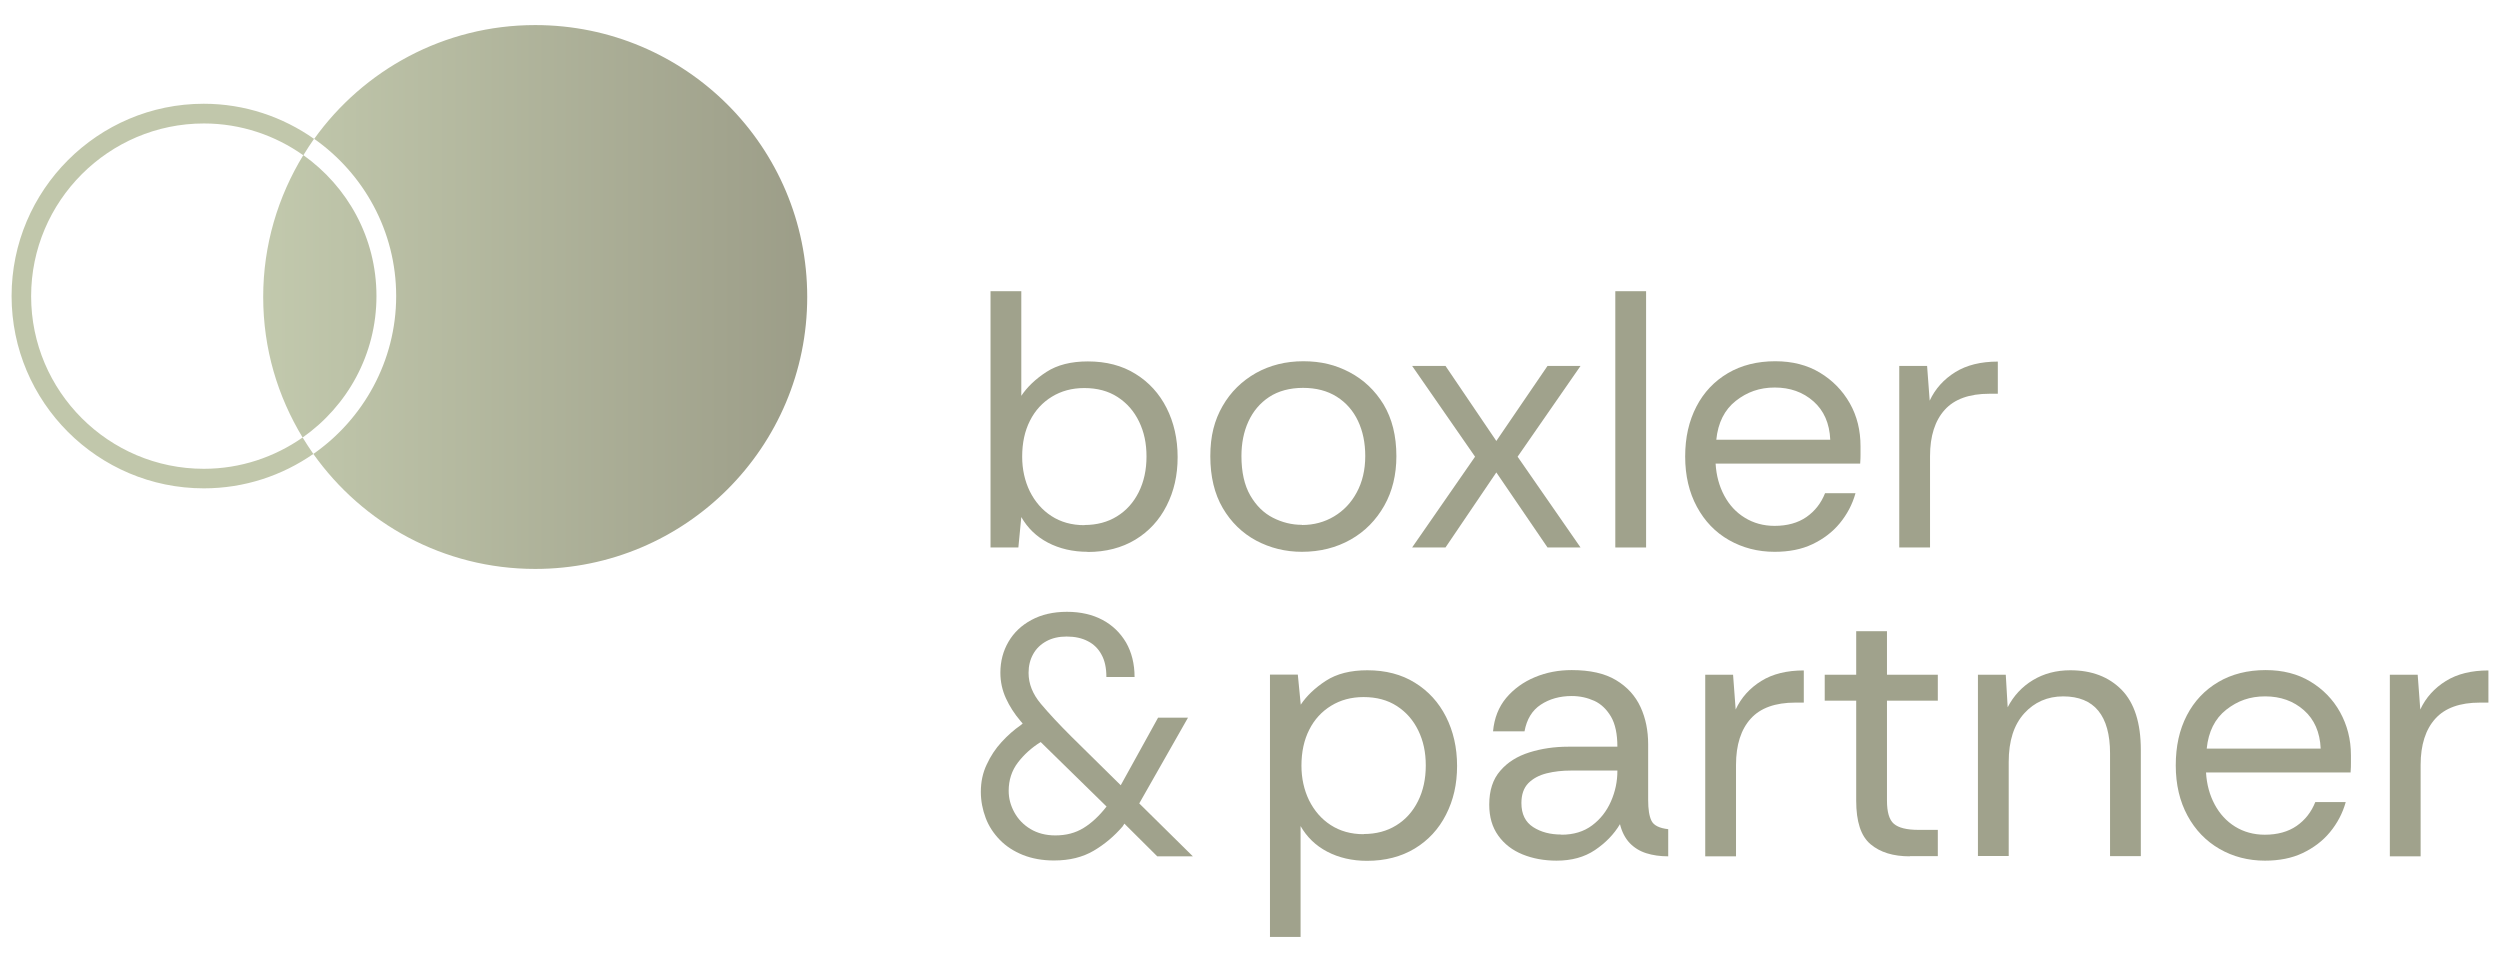 <?xml version="1.0" encoding="UTF-8"?>
<svg id="a" data-name="Ebene_1" xmlns="http://www.w3.org/2000/svg" xmlns:xlink="http://www.w3.org/1999/xlink" viewBox="0 0 144.57 55.28">
  <defs>
    <linearGradient id="b" data-name="Verlauf" x1="15.22" y1="17.17" x2="46.68" y2="17.17" gradientUnits="userSpaceOnUse">
      <stop offset="0" stop-color="#c2c9ad"/>
      <stop offset="1" stop-color="#9c9d88"/>
    </linearGradient>
    <linearGradient id="c" data-name="Verlauf" x1="15.22" y1="17.14" x2="46.68" y2="17.14" xlink:href="#b"/>
  </defs>
  <g>
    <path d="M62.9,31.91c-.86,0-1.63-.18-2.3-.53-.67-.35-1.18-.85-1.54-1.48l-.17,1.76h-1.61v-14.82h1.78v6.05c.34-.51.82-.97,1.45-1.38.63-.41,1.43-.61,2.4-.61,1.06,0,1.98.24,2.75.72.78.48,1.38,1.14,1.8,1.97.42.83.64,1.78.64,2.84s-.21,1.98-.64,2.82c-.42.83-1.03,1.49-1.81,1.96-.78.47-1.7.71-2.76.71ZM62.71,30.36c.72,0,1.35-.17,1.88-.5.54-.33.96-.8,1.26-1.4.3-.6.45-1.29.45-2.06s-.14-1.42-.43-2.02c-.29-.6-.7-1.07-1.24-1.42s-1.18-.52-1.93-.52c-.71,0-1.33.17-1.87.5-.54.33-.97.79-1.27,1.39-.3.59-.45,1.28-.45,2.08,0,.73.15,1.4.44,2,.3.6.71,1.08,1.25,1.43s1.17.53,1.91.53Z" style="fill: #a0a28c;"/>
    <path d="M75.29,31.91c-.96,0-1.84-.22-2.65-.65-.8-.43-1.45-1.06-1.93-1.88s-.72-1.82-.72-3,.24-2.08.71-2.9,1.12-1.45,1.93-1.91c.81-.45,1.72-.68,2.74-.68s1.87.21,2.68.64,1.46,1.04,1.96,1.86c.49.82.74,1.81.74,2.99,0,1.07-.23,2.03-.7,2.86-.47.83-1.11,1.49-1.94,1.96-.83.47-1.77.71-2.83.71ZM75.29,30.36c.69,0,1.31-.17,1.86-.5.55-.33.99-.79,1.31-1.39.32-.59.49-1.29.49-2.1,0-.76-.14-1.44-.42-2.03-.28-.59-.69-1.06-1.23-1.4-.54-.34-1.19-.51-1.95-.51s-1.43.18-1.96.53c-.53.35-.93.83-1.2,1.42-.27.59-.4,1.26-.4,1.99,0,.93.17,1.69.51,2.28.34.59.78,1.02,1.31,1.29s1.09.41,1.67.41Z" style="fill: #a0a28c;"/>
    <path d="M81.66,31.66l3.64-5.25-3.64-5.25h1.93l2.94,4.34,2.96-4.34h1.91l-3.64,5.25,3.64,5.25h-1.91l-2.96-4.34-2.94,4.34h-1.93Z" style="fill: #a0a28c;"/>
    <path d="M93.41,31.66v-14.82h1.78v14.82h-1.78Z" style="fill: #a0a28c;"/>
    <path d="M102.62,31.91c-.97,0-1.85-.23-2.64-.68s-1.4-1.09-1.85-1.92c-.45-.83-.68-1.8-.68-2.91s.22-2.06.65-2.89,1.04-1.47,1.82-1.93,1.7-.69,2.74-.69c.99,0,1.85.22,2.58.66s1.31,1.03,1.73,1.77c.42.74.62,1.57.62,2.49v.47c0,.11,0,.29-.02.53h-8.36c.04.69.21,1.31.5,1.85.29.54.68.97,1.19,1.28.5.31,1.08.47,1.72.47.73,0,1.35-.17,1.84-.51.49-.34.85-.8,1.08-1.38h1.76c-.18.65-.49,1.23-.91,1.74-.42.51-.95.91-1.58,1.21-.63.3-1.36.44-2.19.44ZM99.23,25.43h6.61c-.04-.95-.37-1.69-.97-2.22-.61-.54-1.36-.8-2.24-.8s-1.6.26-2.25.77c-.66.52-1.03,1.27-1.13,2.25Z" style="fill: #a0a28c;"/>
    <path d="M109.83,31.66v-10.5h1.61l.15,2.01c.32-.69.82-1.24,1.48-1.65.66-.41,1.48-.61,2.46-.61v1.86h-.49c-1.16,0-2.02.31-2.58.93-.56.62-.85,1.51-.85,2.67v5.29h-1.78Z" style="fill: #a0a28c;"/>
    <path d="M60.95,49.76c-.67,0-1.27-.11-1.8-.32-.52-.21-.97-.5-1.33-.87-.36-.37-.64-.79-.82-1.27-.18-.48-.28-.98-.28-1.51,0-.57.11-1.1.34-1.58.22-.48.51-.92.86-1.3.35-.38.72-.71,1.1-.97l.12-.1-.12-.14c-.36-.42-.64-.86-.85-1.32-.21-.46-.32-.95-.32-1.48,0-.66.16-1.26.47-1.79.31-.53.75-.95,1.33-1.26.57-.31,1.26-.47,2.05-.47s1.48.16,2.06.47c.58.31,1.03.75,1.36,1.31.32.56.49,1.23.49,1.99h-1.63c0-.52-.09-.95-.28-1.29-.18-.34-.45-.61-.79-.78-.34-.18-.75-.27-1.23-.27-.45,0-.84.09-1.17.27-.33.18-.59.43-.76.74-.18.32-.27.68-.27,1.09,0,.64.24,1.23.71,1.79.47.56,1.05,1.18,1.74,1.87l2.88,2.84,2.16-3.91h1.73l-2.82,4.96,3.1,3.06h-2.06l-1.9-1.89-.1.16c-.49.57-1.05,1.04-1.68,1.41-.63.37-1.39.56-2.27.56ZM61.03,48.31c.62,0,1.16-.14,1.63-.43.46-.28.91-.7,1.33-1.24l-3.81-3.73c-.53.33-.97.73-1.32,1.19-.35.46-.53,1.01-.53,1.63,0,.44.11.85.33,1.25.22.4.53.72.93.96.4.24.88.37,1.44.37Z" style="fill: #a0a28c;"/>
    <path d="M73.44,54.17v-15.16h1.61l.17,1.74c.34-.51.82-.97,1.45-1.38.63-.41,1.43-.61,2.4-.61,1.06,0,1.98.24,2.75.72.78.48,1.38,1.14,1.8,1.97.42.83.64,1.78.64,2.84s-.21,1.98-.64,2.82c-.42.83-1.03,1.49-1.81,1.96-.78.47-1.7.71-2.76.71-.86,0-1.63-.18-2.3-.53-.67-.35-1.18-.85-1.54-1.48v6.41h-1.78ZM78.86,48.23c.72,0,1.35-.17,1.88-.5.54-.33.96-.8,1.26-1.4.3-.6.45-1.29.45-2.06s-.14-1.42-.43-2.02c-.29-.6-.7-1.07-1.24-1.42s-1.18-.52-1.93-.52c-.71,0-1.33.17-1.87.5-.54.33-.97.79-1.27,1.39-.3.59-.45,1.28-.45,2.08,0,.73.15,1.4.44,2,.3.6.71,1.08,1.25,1.43s1.17.53,1.91.53Z" style="fill: #a0a28c;"/>
    <path d="M90.02,49.77c-.72,0-1.38-.12-1.97-.36-.59-.24-1.06-.6-1.41-1.09-.35-.49-.52-1.08-.52-1.79,0-.82.21-1.47.64-1.96.42-.49.98-.84,1.68-1.06.7-.22,1.45-.33,2.25-.33h2.84c0-.73-.12-1.31-.37-1.74-.25-.42-.57-.73-.96-.91-.4-.18-.83-.28-1.31-.28-.69,0-1.29.17-1.79.5-.5.33-.81.84-.94,1.54h-1.82c.07-.76.32-1.4.76-1.93.44-.52.99-.92,1.66-1.2s1.38-.41,2.13-.41c1.06,0,1.91.19,2.56.58.65.39,1.12.91,1.42,1.56.3.65.44,1.37.44,2.16v3.22c0,.52.06.92.19,1.19.13.27.45.43.97.49v1.57c-.47,0-.89-.06-1.27-.18-.38-.12-.7-.32-.96-.59-.26-.28-.45-.64-.56-1.09-.35.59-.84,1.09-1.45,1.5s-1.35.61-2.21.61ZM90.29,48.27c.71,0,1.3-.18,1.78-.54.48-.36.84-.82,1.09-1.39s.37-1.15.37-1.76v-.02h-2.69c-.49,0-.96.05-1.4.16-.44.11-.79.3-1.06.57-.27.28-.4.66-.4,1.15,0,.64.23,1.1.68,1.39.45.29.99.43,1.63.43Z" style="fill: #a0a28c;"/>
    <path d="M98.61,49.52v-10.5h1.61l.15,2.01c.32-.69.82-1.24,1.48-1.65.66-.41,1.48-.61,2.46-.61v1.86h-.49c-1.16,0-2.02.31-2.58.93-.56.62-.85,1.51-.85,2.67v5.29h-1.78Z" style="fill: #a0a28c;"/>
    <path d="M110.44,49.52c-.96,0-1.71-.23-2.27-.7s-.83-1.31-.83-2.52v-5.78h-1.82v-1.5h1.82v-2.52h1.78v2.52h2.94v1.5h-2.94v5.78c0,.66.13,1.11.4,1.34.27.23.74.35,1.42.35h1.12v1.52h-1.63Z" style="fill: #a0a28c;"/>
    <path d="M114.38,49.52v-10.5h1.61l.11,1.88c.34-.66.83-1.19,1.46-1.57.63-.38,1.35-.57,2.16-.57,1.24,0,2.23.38,2.97,1.13.74.76,1.11,1.92,1.11,3.48v6.14h-1.78v-5.95c0-1.09-.23-1.91-.68-2.46-.45-.55-1.13-.83-2.03-.83s-1.66.33-2.25.98c-.6.66-.9,1.59-.9,2.81v5.44h-1.78Z" style="fill: #a0a28c;"/>
    <path d="M130.98,49.77c-.97,0-1.85-.23-2.63-.68-.78-.45-1.4-1.09-1.85-1.92-.45-.83-.68-1.8-.68-2.91s.21-2.06.64-2.89,1.04-1.47,1.82-1.93c.78-.46,1.7-.69,2.74-.69.99,0,1.85.22,2.58.66s1.31,1.03,1.72,1.77.63,1.57.63,2.49v.47c0,.11,0,.29-.02.53h-8.36c.04.69.21,1.31.5,1.85.29.54.68.97,1.18,1.28.5.31,1.08.47,1.72.47.73,0,1.35-.17,1.84-.51.49-.34.85-.8,1.08-1.38h1.76c-.18.65-.49,1.23-.91,1.74-.42.51-.95.91-1.58,1.21s-1.36.44-2.19.44ZM127.59,43.29h6.61c-.04-.95-.37-1.69-.97-2.22s-1.35-.8-2.24-.8-1.6.26-2.25.77c-.66.52-1.03,1.27-1.13,2.25Z" style="fill: #a0a28c;"/>
    <path d="M138.2,49.52v-10.5h1.61l.15,2.01c.32-.69.82-1.24,1.48-1.65.66-.41,1.48-.61,2.46-.61v1.86h-.49c-1.16,0-2.02.31-2.58.93-.56.62-.85,1.51-.85,2.67v5.29h-1.78Z" style="fill: #a0a28c;"/>
  </g>
  <g>
    <path d="M30.95,1.45c-5.27,0-9.93,2.6-12.78,6.58,2.86,2.01,4.74,5.34,4.74,9.09s-1.9,7.12-4.79,9.13c2.85,4.02,7.53,6.65,12.83,6.65,8.69,0,15.73-7.04,15.73-15.73S39.64,1.45,30.95,1.45Z" style="fill: url(#b);"/>
    <path d="M17.5,25.3c2.58-1.81,4.27-4.8,4.27-8.18s-1.68-6.34-4.23-8.15c-1.46,2.39-2.32,5.19-2.32,8.2s.84,5.75,2.28,8.13Z" style="fill: url(#c);"/>
    <path d="M11.79,27.11c-5.51,0-9.99-4.48-9.99-9.98S6.29,7.14,11.79,7.14c2.14,0,4.13.69,5.75,1.84.2-.32.4-.64.62-.95-1.81-1.27-4-2.03-6.38-2.03C5.66,6,.67,10.99.67,17.12s4.99,11.12,11.12,11.12c2.35,0,4.53-.74,6.33-1.99-.22-.31-.42-.63-.62-.95-1.62,1.13-3.59,1.81-5.71,1.81Z" style="fill: #c1c7ab;"/>
  </g>
</svg>
